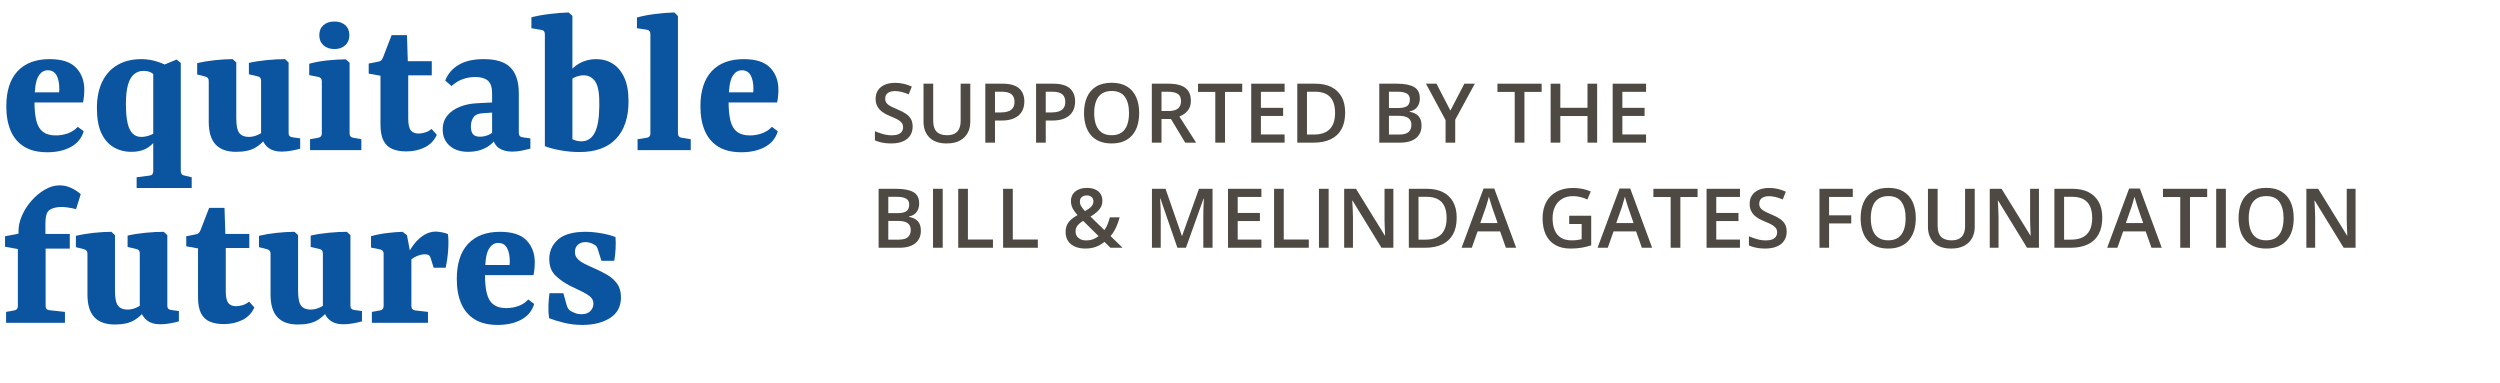 <?xml version="1.0" encoding="UTF-8"?>
<svg width="333px" height="51px" viewBox="0 0 333 51" version="1.1" xmlns="http://www.w3.org/2000/svg" xmlns:xlink="http://www.w3.org/1999/xlink">
    <title>logo-long--color</title>
    <g id="logo-long--color" stroke="none" stroke-width="1" fill="none" fill-rule="evenodd">
        <g id="Supported-by-the-Bil" transform="translate(116.537, 11.024)" fill="#4E4942" fill-rule="nonzero">
            <path d="M5.027,5.838 C5.027,6.304 4.914,6.705 4.686,7.042 C4.459,7.378 4.133,7.636 3.709,7.815 C3.284,7.994 2.779,8.083 2.191,8.083 C1.905,8.083 1.631,8.067 1.37,8.035 C1.108,8.003 0.862,7.955 0.631,7.893 C0.4,7.83 0.19,7.754 0,7.665 L0,6.451 C0.319,6.59 0.675,6.717 1.069,6.829 C1.463,6.942 1.864,6.999 2.272,6.999 C2.605,6.999 2.882,6.955 3.102,6.867 C3.322,6.779 3.486,6.654 3.593,6.491 C3.701,6.328 3.754,6.137 3.754,5.919 C3.754,5.686 3.692,5.489 3.566,5.328 C3.441,5.167 3.252,5.019 3,4.885 C2.747,4.751 2.431,4.607 2.052,4.453 C1.794,4.349 1.548,4.231 1.313,4.098 C1.079,3.966 0.87,3.81 0.688,3.631 C0.505,3.452 0.361,3.24 0.255,2.994 C0.149,2.749 0.097,2.46 0.097,2.127 C0.097,1.683 0.203,1.303 0.416,0.988 C0.629,0.673 0.93,0.431 1.319,0.263 C1.707,0.095 2.161,0.011 2.68,0.011 C3.092,0.011 3.48,0.054 3.843,0.14 C4.206,0.226 4.564,0.347 4.915,0.505 L4.506,1.542 C4.184,1.409 3.872,1.303 3.569,1.225 C3.267,1.146 2.958,1.106 2.643,1.106 C2.37,1.106 2.139,1.148 1.95,1.23 C1.76,1.312 1.616,1.428 1.517,1.576 C1.419,1.725 1.37,1.901 1.37,2.105 C1.37,2.335 1.426,2.527 1.539,2.683 C1.652,2.839 1.827,2.981 2.065,3.11 C2.303,3.239 2.61,3.382 2.986,3.54 C3.42,3.719 3.788,3.907 4.09,4.104 C4.393,4.3 4.625,4.536 4.786,4.81 C4.947,5.084 5.027,5.427 5.027,5.838 Z" id="S"></path>
            <path d="M12.705,0.124 L12.705,5.205 C12.705,5.752 12.59,6.243 12.359,6.676 C12.128,7.11 11.78,7.452 11.314,7.705 C10.849,7.957 10.263,8.083 9.558,8.083 C8.552,8.083 7.786,7.819 7.262,7.291 C6.737,6.763 6.475,6.06 6.475,5.183 L6.475,0.124 L7.764,0.124 L7.764,5.07 C7.764,5.726 7.918,6.209 8.226,6.521 C8.534,6.832 8.994,6.988 9.606,6.988 C10.029,6.988 10.373,6.913 10.64,6.765 C10.907,6.616 11.104,6.398 11.231,6.11 C11.358,5.821 11.422,5.473 11.422,5.065 L11.422,0.124 L12.705,0.124 Z" id="U"></path>
            <path d="M16.989,0.124 C18.002,0.124 18.742,0.331 19.207,0.747 C19.673,1.162 19.905,1.744 19.905,2.492 C19.905,2.832 19.852,3.156 19.747,3.462 C19.641,3.768 19.468,4.038 19.229,4.273 C18.989,4.507 18.673,4.693 18.281,4.829 C17.888,4.965 17.406,5.033 16.833,5.033 L15.995,5.033 L15.995,7.976 L14.706,7.976 L14.706,0.124 L16.989,0.124 Z M16.903,1.192 L15.995,1.192 L15.995,3.958 L16.699,3.958 C17.103,3.958 17.447,3.911 17.73,3.816 C18.013,3.721 18.228,3.57 18.375,3.362 C18.521,3.155 18.595,2.881 18.595,2.541 C18.595,2.086 18.458,1.747 18.184,1.525 C17.91,1.303 17.483,1.192 16.903,1.192 Z" id="P"></path>
            <path d="M23.751,0.124 C24.764,0.124 25.504,0.331 25.969,0.747 C26.435,1.162 26.667,1.744 26.667,2.492 C26.667,2.832 26.615,3.156 26.509,3.462 C26.403,3.768 26.231,4.038 25.991,4.273 C25.751,4.507 25.435,4.693 25.043,4.829 C24.651,4.965 24.168,5.033 23.595,5.033 L22.757,5.033 L22.757,7.976 L21.468,7.976 L21.468,0.124 L23.751,0.124 Z M23.665,1.192 L22.757,1.192 L22.757,3.958 L23.461,3.958 C23.866,3.958 24.209,3.911 24.492,3.816 C24.775,3.721 24.99,3.57 25.137,3.362 C25.284,3.155 25.357,2.881 25.357,2.541 C25.357,2.086 25.22,1.747 24.946,1.525 C24.672,1.303 24.245,1.192 23.665,1.192 Z" id="P"></path>
            <path d="M35.202,4.039 C35.202,4.644 35.126,5.195 34.974,5.691 C34.822,6.187 34.593,6.613 34.289,6.969 C33.985,7.325 33.603,7.6 33.145,7.793 C32.687,7.987 32.15,8.083 31.534,8.083 C30.907,8.083 30.364,7.987 29.904,7.793 C29.443,7.6 29.062,7.324 28.76,6.966 C28.457,6.608 28.23,6.18 28.08,5.683 C27.93,5.185 27.854,4.633 27.854,4.028 C27.854,3.219 27.988,2.513 28.255,1.909 C28.521,1.306 28.928,0.837 29.474,0.502 C30.02,0.167 30.71,0 31.544,0 C32.361,0 33.039,0.167 33.58,0.5 C34.121,0.833 34.526,1.301 34.797,1.904 C35.067,2.507 35.202,3.219 35.202,4.039 Z M29.208,4.039 C29.208,4.644 29.29,5.168 29.455,5.61 C29.62,6.052 29.873,6.392 30.215,6.631 C30.557,6.869 30.997,6.988 31.534,6.988 C32.074,6.988 32.515,6.869 32.855,6.631 C33.195,6.392 33.446,6.052 33.607,5.61 C33.768,5.168 33.849,4.644 33.849,4.039 C33.849,3.119 33.665,2.398 33.298,1.877 C32.931,1.356 32.347,1.096 31.544,1.096 C31.007,1.096 30.566,1.214 30.22,1.45 C29.875,1.687 29.62,2.024 29.455,2.463 C29.29,2.901 29.208,3.427 29.208,4.039 Z" id="O"></path>
            <path d="M39.094,0.124 C39.77,0.124 40.33,0.206 40.772,0.371 C41.214,0.535 41.544,0.786 41.76,1.123 C41.977,1.459 42.085,1.887 42.085,2.406 C42.085,2.793 42.014,3.122 41.87,3.395 C41.727,3.667 41.539,3.892 41.306,4.071 C41.074,4.25 40.825,4.394 40.56,4.501 L42.789,7.976 L41.333,7.976 L39.437,4.829 L38.175,4.829 L38.175,7.976 L36.886,7.976 L36.886,0.124 L39.094,0.124 Z M39.008,1.198 L38.175,1.198 L38.175,3.765 L39.067,3.765 C39.665,3.765 40.099,3.654 40.369,3.432 C40.639,3.21 40.775,2.882 40.775,2.449 C40.775,1.994 40.631,1.672 40.342,1.482 C40.054,1.293 39.609,1.198 39.008,1.198 Z" id="R"></path>
            <polygon id="T" points="46.635 7.976 45.34 7.976 45.34 1.219 43.041 1.219 43.041 0.124 48.928 0.124 48.928 1.219 46.635 1.219"></polygon>
            <polygon id="E" points="54.573 7.976 50.126 7.976 50.126 0.124 54.573 0.124 54.573 1.208 51.415 1.208 51.415 3.341 54.374 3.341 54.374 4.42 51.415 4.42 51.415 6.886 54.573 6.886"></polygon>
            <path d="M62.638,3.975 C62.638,4.859 62.473,5.598 62.144,6.19 C61.814,6.783 61.336,7.229 60.709,7.528 C60.083,7.827 59.327,7.976 58.443,7.976 L56.262,7.976 L56.262,0.124 L58.679,0.124 C59.492,0.124 60.194,0.269 60.785,0.561 C61.375,0.853 61.832,1.285 62.154,1.856 C62.477,2.427 62.638,3.133 62.638,3.975 Z M61.295,4.012 C61.295,3.368 61.194,2.838 60.991,2.422 C60.789,2.007 60.492,1.698 60.1,1.496 C59.708,1.294 59.225,1.192 58.652,1.192 L57.551,1.192 L57.551,6.896 L58.464,6.896 C59.413,6.896 60.122,6.655 60.591,6.171 C61.06,5.688 61.295,4.968 61.295,4.012 Z" id="D"></path>
            <path d="M67.182,0.124 L69.518,0.124 C70.531,0.124 71.296,0.27 71.812,0.564 C72.327,0.858 72.585,1.364 72.585,2.084 C72.585,2.385 72.532,2.656 72.427,2.898 C72.321,3.139 72.168,3.338 71.967,3.494 C71.767,3.65 71.52,3.754 71.226,3.808 L71.226,3.862 C71.53,3.916 71.802,4.01 72.04,4.146 C72.278,4.283 72.466,4.478 72.604,4.732 C72.742,4.986 72.811,5.316 72.811,5.72 C72.811,6.2 72.697,6.608 72.469,6.945 C72.242,7.281 71.918,7.537 71.497,7.713 C71.077,7.888 70.578,7.976 70.001,7.976 L67.182,7.976 L67.182,0.124 Z M68.471,3.362 L69.706,3.362 C70.29,3.362 70.694,3.267 70.92,3.078 C71.146,2.888 71.258,2.61 71.258,2.245 C71.258,1.873 71.125,1.604 70.858,1.439 C70.591,1.275 70.168,1.192 69.588,1.192 L68.471,1.192 L68.471,3.362 Z M68.471,4.404 L68.471,6.896 L69.83,6.896 C70.431,6.896 70.854,6.78 71.097,6.547 C71.341,6.315 71.462,6 71.462,5.602 C71.462,5.359 71.408,5.147 71.299,4.968 C71.189,4.789 71.011,4.65 70.764,4.552 C70.517,4.454 70.184,4.404 69.765,4.404 L68.471,4.404 Z" id="B"></path>
            <polygon id="Y" points="76.654 3.706 78.517 0.124 79.908 0.124 77.298 4.925 77.298 7.976 76.014 7.976 76.014 4.974 73.399 0.124 74.801 0.124"></polygon>
            <polygon id="T" points="86.518 7.976 85.223 7.976 85.223 1.219 82.924 1.219 82.924 0.124 88.811 0.124 88.811 1.219 86.518 1.219"></polygon>
            <polygon id="H" points="96.202 7.976 94.918 7.976 94.918 4.431 91.298 4.431 91.298 7.976 90.009 7.976 90.009 0.124 91.298 0.124 91.298 3.335 94.918 3.335 94.918 0.124 96.202 0.124"></polygon>
            <polygon id="E" points="102.719 7.976 98.272 7.976 98.272 0.124 102.719 0.124 102.719 1.208 99.561 1.208 99.561 3.341 102.521 3.341 102.521 4.42 99.561 4.42 99.561 6.886 102.719 6.886"></polygon>
            <path d="M0.494,14.124 L2.831,14.124 C3.844,14.124 4.608,14.27 5.124,14.564 C5.64,14.858 5.897,15.364 5.897,16.084 C5.897,16.385 5.845,16.656 5.739,16.898 C5.633,17.139 5.48,17.338 5.28,17.494 C5.079,17.65 4.832,17.754 4.539,17.808 L4.539,17.862 C4.843,17.916 5.114,18.01 5.352,18.146 C5.59,18.283 5.778,18.478 5.916,18.732 C6.054,18.986 6.123,19.316 6.123,19.72 C6.123,20.2 6.009,20.608 5.782,20.945 C5.555,21.281 5.231,21.537 4.81,21.713 C4.389,21.888 3.89,21.976 3.314,21.976 L0.494,21.976 L0.494,14.124 Z M1.783,17.362 L3.019,17.362 C3.602,17.362 4.007,17.267 4.232,17.078 C4.458,16.888 4.571,16.61 4.571,16.245 C4.571,15.873 4.437,15.604 4.171,15.439 C3.904,15.275 3.48,15.192 2.9,15.192 L1.783,15.192 L1.783,17.362 Z M1.783,18.404 L1.783,20.896 L3.142,20.896 C3.744,20.896 4.166,20.78 4.41,20.547 C4.653,20.315 4.775,20 4.775,19.602 C4.775,19.359 4.72,19.147 4.611,18.968 C4.502,18.789 4.324,18.65 4.077,18.552 C3.83,18.454 3.497,18.404 3.078,18.404 L1.783,18.404 Z" id="B"></path>
            <polygon id="I" points="7.742 21.976 7.742 14.124 9.031 14.124 9.031 21.976"></polygon>
            <polygon id="L" points="11.099 21.976 11.099 14.124 12.388 14.124 12.388 20.88 15.724 20.88 15.724 21.976"></polygon>
            <polygon id="L" points="17.077 21.976 17.077 14.124 18.366 14.124 18.366 20.88 21.702 20.88 21.702 21.976"></polygon>
            <path d="M28.26,14.005 C28.665,14.005 29.02,14.072 29.326,14.204 C29.632,14.337 29.871,14.529 30.043,14.781 C30.215,15.034 30.301,15.341 30.301,15.703 C30.301,16.186 30.151,16.594 29.85,16.927 C29.549,17.26 29.17,17.557 28.711,17.819 L30.564,19.624 C30.74,19.384 30.885,19.12 30.999,18.831 C31.114,18.543 31.212,18.24 31.295,17.921 L32.6,17.921 C32.489,18.365 32.335,18.803 32.138,19.234 C31.941,19.666 31.692,20.06 31.391,20.418 L32.987,21.976 L31.37,21.976 L30.575,21.197 C30.353,21.376 30.116,21.532 29.863,21.665 C29.611,21.797 29.336,21.9 29.039,21.973 C28.742,22.047 28.414,22.083 28.056,22.083 C27.508,22.083 27.035,21.996 26.638,21.82 C26.24,21.645 25.935,21.393 25.722,21.066 C25.509,20.738 25.403,20.349 25.403,19.897 C25.403,19.521 25.466,19.198 25.593,18.928 C25.72,18.658 25.902,18.42 26.138,18.214 C26.375,18.008 26.658,17.812 26.987,17.625 C26.808,17.421 26.652,17.223 26.52,17.029 C26.387,16.836 26.286,16.636 26.216,16.43 C26.146,16.225 26.112,16.003 26.112,15.767 C26.112,15.402 26.201,15.088 26.38,14.824 C26.559,14.561 26.81,14.359 27.132,14.218 C27.454,14.076 27.83,14.005 28.26,14.005 Z M27.734,18.394 C27.526,18.526 27.347,18.659 27.197,18.794 C27.046,18.928 26.931,19.076 26.85,19.237 C26.77,19.398 26.729,19.586 26.729,19.801 C26.729,20.17 26.859,20.461 27.119,20.676 C27.378,20.891 27.714,20.999 28.126,20.999 C28.487,20.999 28.805,20.944 29.079,20.835 C29.353,20.726 29.592,20.589 29.796,20.424 L27.734,18.394 Z M28.239,15.004 C27.984,15.004 27.765,15.071 27.581,15.203 C27.396,15.336 27.304,15.542 27.304,15.821 C27.304,16.046 27.364,16.259 27.484,16.457 C27.604,16.656 27.771,16.87 27.986,17.099 C28.362,16.891 28.642,16.687 28.827,16.487 C29.011,16.286 29.103,16.054 29.103,15.789 C29.103,15.538 29.019,15.345 28.851,15.208 C28.683,15.072 28.478,15.004 28.239,15.004 Z" id="&amp;"></path>
            <path d="M40.291,21.976 L38.03,15.418 L37.982,15.418 C37.992,15.565 38.005,15.765 38.019,16.02 C38.034,16.274 38.046,16.546 38.057,16.836 C38.068,17.126 38.073,17.403 38.073,17.668 L38.073,21.976 L36.902,21.976 L36.902,14.124 L38.712,14.124 L40.887,20.392 L40.92,20.392 L43.17,14.124 L44.975,14.124 L44.975,21.976 L43.745,21.976 L43.745,17.604 C43.745,17.364 43.749,17.104 43.758,16.825 C43.767,16.546 43.778,16.281 43.791,16.03 C43.803,15.78 43.813,15.579 43.82,15.429 L43.777,15.429 L41.43,21.976 L40.291,21.976 Z" id="M"></path>
            <polygon id="E" points="51.482 21.976 47.035 21.976 47.035 14.124 51.482 14.124 51.482 15.208 48.324 15.208 48.324 17.341 51.283 17.341 51.283 18.42 48.324 18.42 48.324 20.886 51.482 20.886"></polygon>
            <polygon id="L" points="53.171 21.976 53.171 14.124 54.46 14.124 54.46 20.88 57.796 20.88 57.796 21.976"></polygon>
            <polygon id="I" points="59.149 21.976 59.149 14.124 60.438 14.124 60.438 21.976"></polygon>
            <path d="M69.059,21.976 L67.474,21.976 L63.629,15.708 L63.58,15.708 C63.595,15.919 63.608,16.143 63.621,16.379 C63.633,16.616 63.644,16.859 63.653,17.11 C63.662,17.361 63.67,17.615 63.677,17.873 L63.677,21.976 L62.506,21.976 L62.506,14.124 L64.08,14.124 L67.92,20.349 L67.958,20.349 C67.951,20.166 67.942,19.957 67.931,19.72 C67.92,19.484 67.91,19.24 67.901,18.987 C67.892,18.735 67.886,18.49 67.883,18.254 L67.883,14.124 L69.059,14.124 L69.059,21.976 Z" id="N"></path>
            <path d="M77.494,17.975 C77.494,18.859 77.329,19.598 77,20.19 C76.671,20.783 76.193,21.229 75.566,21.528 C74.939,21.827 74.184,21.976 73.299,21.976 L71.119,21.976 L71.119,14.124 L73.536,14.124 C74.348,14.124 75.05,14.269 75.641,14.561 C76.232,14.853 76.688,15.285 77.011,15.856 C77.333,16.427 77.494,17.133 77.494,17.975 Z M76.151,18.012 C76.151,17.368 76.05,16.838 75.848,16.422 C75.646,16.007 75.348,15.698 74.956,15.496 C74.564,15.294 74.082,15.192 73.509,15.192 L72.408,15.192 L72.408,20.896 L73.321,20.896 C74.27,20.896 74.979,20.655 75.448,20.171 C75.917,19.688 76.151,18.968 76.151,18.012 Z" id="D"></path>
            <path d="M84.047,21.976 L83.279,19.795 L80.276,19.795 L79.508,21.976 L78.149,21.976 L81.071,14.091 L82.5,14.091 L85.417,21.976 L84.047,21.976 Z M82.946,18.689 L82.199,16.541 C82.171,16.447 82.129,16.316 82.076,16.146 C82.022,15.976 81.968,15.802 81.915,15.625 C81.861,15.448 81.816,15.298 81.78,15.176 C81.744,15.323 81.701,15.487 81.649,15.668 C81.597,15.849 81.547,16.018 81.498,16.175 C81.45,16.333 81.413,16.455 81.388,16.541 L80.636,18.689 L82.946,18.689 Z" id="A"></path>
            <path d="M92.479,17.711 L95.412,17.711 L95.412,21.654 C95,21.79 94.574,21.896 94.134,21.971 C93.693,22.046 93.199,22.083 92.651,22.083 C91.853,22.083 91.177,21.925 90.624,21.608 C90.071,21.291 89.651,20.831 89.364,20.228 C89.078,19.624 88.935,18.897 88.935,18.044 C88.935,17.224 89.094,16.513 89.413,15.909 C89.731,15.306 90.195,14.839 90.804,14.508 C91.412,14.176 92.15,14.011 93.017,14.011 C93.443,14.011 93.855,14.053 94.255,14.137 C94.654,14.221 95.02,14.337 95.353,14.483 L94.902,15.547 C94.637,15.422 94.34,15.316 94.01,15.23 C93.681,15.144 93.339,15.101 92.984,15.101 C92.422,15.101 91.938,15.223 91.531,15.466 C91.125,15.71 90.813,16.053 90.594,16.495 C90.376,16.937 90.267,17.459 90.267,18.061 C90.267,18.644 90.354,19.156 90.53,19.597 C90.705,20.037 90.98,20.38 91.354,20.625 C91.728,20.871 92.213,20.993 92.807,20.993 C93.104,20.993 93.357,20.977 93.564,20.945 C93.772,20.913 93.964,20.877 94.139,20.837 L94.139,18.812 L92.479,18.812 L92.479,17.711 Z" id="G"></path>
            <path d="M102.158,21.976 L101.39,19.795 L98.388,19.795 L97.62,21.976 L96.261,21.976 L99.183,14.091 L100.611,14.091 L103.528,21.976 L102.158,21.976 Z M101.057,18.689 L100.311,16.541 C100.282,16.447 100.241,16.316 100.187,16.146 C100.133,15.976 100.08,15.802 100.026,15.625 C99.972,15.448 99.927,15.298 99.892,15.176 C99.856,15.323 99.812,15.487 99.76,15.668 C99.708,15.849 99.658,16.018 99.61,16.175 C99.561,16.333 99.525,16.455 99.5,16.541 L98.748,18.689 L101.057,18.689 Z" id="A"></path>
            <polygon id="T" points="107.288 21.976 105.993 21.976 105.993 15.219 103.694 15.219 103.694 14.124 109.581 14.124 109.581 15.219 107.288 15.219"></polygon>
            <polygon id="E" points="115.226 21.976 110.779 21.976 110.779 14.124 115.226 14.124 115.226 15.208 112.068 15.208 112.068 17.341 115.027 17.341 115.027 18.42 112.068 18.42 112.068 20.886 115.226 20.886"></polygon>
            <path d="M121.448,19.838 C121.448,20.304 121.335,20.705 121.107,21.042 C120.88,21.378 120.554,21.636 120.13,21.815 C119.706,21.994 119.2,22.083 118.613,22.083 C118.326,22.083 118.052,22.067 117.791,22.035 C117.529,22.003 117.283,21.955 117.052,21.893 C116.821,21.83 116.611,21.754 116.421,21.665 L116.421,20.451 C116.74,20.59 117.096,20.717 117.49,20.829 C117.884,20.942 118.285,20.999 118.693,20.999 C119.026,20.999 119.303,20.955 119.523,20.867 C119.743,20.779 119.907,20.654 120.014,20.491 C120.122,20.328 120.176,20.137 120.176,19.919 C120.176,19.686 120.113,19.489 119.988,19.328 C119.862,19.167 119.673,19.019 119.421,18.885 C119.168,18.751 118.852,18.607 118.473,18.453 C118.215,18.349 117.969,18.231 117.734,18.098 C117.5,17.966 117.291,17.81 117.109,17.631 C116.926,17.452 116.782,17.24 116.676,16.994 C116.571,16.749 116.518,16.46 116.518,16.127 C116.518,15.683 116.624,15.303 116.837,14.988 C117.05,14.673 117.351,14.431 117.74,14.263 C118.128,14.095 118.582,14.011 119.101,14.011 C119.513,14.011 119.901,14.054 120.264,14.14 C120.628,14.226 120.985,14.347 121.336,14.505 L120.927,15.542 C120.605,15.409 120.293,15.303 119.99,15.225 C119.688,15.146 119.379,15.106 119.064,15.106 C118.792,15.106 118.561,15.148 118.371,15.23 C118.181,15.312 118.037,15.428 117.938,15.576 C117.84,15.725 117.791,15.901 117.791,16.105 C117.791,16.335 117.847,16.527 117.96,16.683 C118.073,16.839 118.248,16.981 118.486,17.11 C118.724,17.239 119.031,17.382 119.407,17.54 C119.841,17.719 120.209,17.907 120.511,18.104 C120.814,18.3 121.046,18.536 121.207,18.81 C121.368,19.084 121.448,19.427 121.448,19.838 Z" id="S"></path>
            <polygon id="F" points="127.096 21.976 125.818 21.976 125.818 14.124 130.254 14.124 130.254 15.208 127.096 15.208 127.096 17.658 130.05 17.658 130.05 18.737 127.096 18.737"></polygon>
            <path d="M138.647,18.039 C138.647,18.644 138.571,19.195 138.418,19.691 C138.266,20.187 138.038,20.613 137.734,20.969 C137.429,21.325 137.048,21.6 136.59,21.793 C136.131,21.987 135.594,22.083 134.978,22.083 C134.352,22.083 133.808,21.987 133.348,21.793 C132.888,21.6 132.507,21.324 132.204,20.966 C131.902,20.608 131.675,20.18 131.525,19.683 C131.374,19.185 131.299,18.633 131.299,18.028 C131.299,17.219 131.432,16.513 131.699,15.909 C131.966,15.306 132.372,14.837 132.918,14.502 C133.465,14.167 134.155,14 134.989,14 C135.805,14 136.484,14.167 137.025,14.5 C137.565,14.833 137.971,15.301 138.241,15.904 C138.512,16.507 138.647,17.219 138.647,18.039 Z M132.653,18.039 C132.653,18.644 132.735,19.168 132.9,19.61 C133.064,20.052 133.318,20.392 133.66,20.631 C134.002,20.869 134.441,20.988 134.978,20.988 C135.519,20.988 135.959,20.869 136.3,20.631 C136.64,20.392 136.89,20.052 137.052,19.61 C137.213,19.168 137.293,18.644 137.293,18.039 C137.293,17.119 137.11,16.398 136.743,15.877 C136.376,15.356 135.791,15.096 134.989,15.096 C134.452,15.096 134.011,15.214 133.665,15.45 C133.319,15.687 133.064,16.024 132.9,16.463 C132.735,16.901 132.653,17.427 132.653,18.039 Z" id="O"></path>
            <path d="M146.497,14.124 L146.497,19.205 C146.497,19.752 146.381,20.243 146.15,20.676 C145.919,21.11 145.571,21.452 145.105,21.705 C144.64,21.957 144.055,22.083 143.349,22.083 C142.343,22.083 141.578,21.819 141.053,21.291 C140.528,20.763 140.266,20.06 140.266,19.183 L140.266,14.124 L141.555,14.124 L141.555,19.07 C141.555,19.726 141.709,20.209 142.017,20.521 C142.325,20.832 142.785,20.988 143.397,20.988 C143.82,20.988 144.165,20.913 144.431,20.765 C144.698,20.616 144.895,20.398 145.022,20.11 C145.149,19.821 145.213,19.473 145.213,19.065 L145.213,14.124 L146.497,14.124 Z" id="U"></path>
            <path d="M155.05,21.976 L153.466,21.976 L149.62,15.708 L149.572,15.708 C149.586,15.919 149.599,16.143 149.612,16.379 C149.624,16.616 149.635,16.859 149.644,17.11 C149.653,17.361 149.661,17.615 149.668,17.873 L149.668,21.976 L148.497,21.976 L148.497,14.124 L150.071,14.124 L153.911,20.349 L153.949,20.349 C153.942,20.166 153.933,19.957 153.922,19.72 C153.911,19.484 153.902,19.24 153.893,18.987 C153.884,18.735 153.877,18.49 153.874,18.254 L153.874,14.124 L155.05,14.124 L155.05,21.976 Z" id="N"></path>
            <path d="M163.485,17.975 C163.485,18.859 163.321,19.598 162.991,20.19 C162.662,20.783 162.184,21.229 161.557,21.528 C160.931,21.827 160.175,21.976 159.291,21.976 L157.11,21.976 L157.11,14.124 L159.527,14.124 C160.34,14.124 161.042,14.269 161.632,14.561 C162.223,14.853 162.68,15.285 163.002,15.856 C163.324,16.427 163.485,17.133 163.485,17.975 Z M162.143,18.012 C162.143,17.368 162.041,16.838 161.839,16.422 C161.637,16.007 161.34,15.698 160.948,15.496 C160.555,15.294 160.073,15.192 159.5,15.192 L158.399,15.192 L158.399,20.896 L159.312,20.896 C160.261,20.896 160.97,20.655 161.439,20.171 C161.908,19.688 162.143,18.968 162.143,18.012 Z" id="D"></path>
            <path d="M170.038,21.976 L169.27,19.795 L166.268,19.795 L165.5,21.976 L164.141,21.976 L167.062,14.091 L168.491,14.091 L171.408,21.976 L170.038,21.976 Z M168.937,18.689 L168.19,16.541 C168.162,16.447 168.121,16.316 168.067,16.146 C168.013,15.976 167.959,15.802 167.906,15.625 C167.852,15.448 167.807,15.298 167.771,15.176 C167.736,15.323 167.692,15.487 167.64,15.668 C167.588,15.849 167.538,16.018 167.49,16.175 C167.441,16.333 167.404,16.455 167.379,16.541 L166.627,18.689 L168.937,18.689 Z" id="A"></path>
            <polygon id="T" points="175.167 21.976 173.873 21.976 173.873 15.219 171.574 15.219 171.574 14.124 177.461 14.124 177.461 15.219 175.167 15.219"></polygon>
            <polygon id="I" points="178.659 21.976 178.659 14.124 179.948 14.124 179.948 21.976"></polygon>
            <path d="M188.987,18.039 C188.987,18.644 188.911,19.195 188.759,19.691 C188.607,20.187 188.379,20.613 188.074,20.969 C187.77,21.325 187.389,21.6 186.93,21.793 C186.472,21.987 185.935,22.083 185.319,22.083 C184.692,22.083 184.149,21.987 183.689,21.793 C183.229,21.6 182.847,21.324 182.545,20.966 C182.242,20.608 182.016,20.18 181.865,19.683 C181.715,19.185 181.64,18.633 181.64,18.028 C181.64,17.219 181.773,16.513 182.04,15.909 C182.307,15.306 182.713,14.837 183.259,14.502 C183.805,14.167 184.495,14 185.33,14 C186.146,14 186.825,14.167 187.365,14.5 C187.906,14.833 188.311,15.301 188.582,15.904 C188.852,16.507 188.987,17.219 188.987,18.039 Z M182.993,18.039 C182.993,18.644 183.076,19.168 183.24,19.61 C183.405,20.052 183.658,20.392 184,20.631 C184.342,20.869 184.782,20.988 185.319,20.988 C185.86,20.988 186.3,20.869 186.64,20.631 C186.98,20.392 187.231,20.052 187.392,19.61 C187.553,19.168 187.634,18.644 187.634,18.039 C187.634,17.119 187.45,16.398 187.083,15.877 C186.716,15.356 186.132,15.096 185.33,15.096 C184.792,15.096 184.351,15.214 184.006,15.45 C183.66,15.687 183.405,16.024 183.24,16.463 C183.076,16.901 182.993,17.427 182.993,18.039 Z" id="O"></path>
            <path d="M197.224,21.976 L195.639,21.976 L191.794,15.708 L191.745,15.708 C191.76,15.919 191.773,16.143 191.786,16.379 C191.798,16.616 191.809,16.859 191.818,17.11 C191.827,17.361 191.835,17.615 191.842,17.873 L191.842,21.976 L190.671,21.976 L190.671,14.124 L192.245,14.124 L196.085,20.349 L196.123,20.349 C196.116,20.166 196.107,19.957 196.096,19.72 C196.085,19.484 196.075,19.24 196.066,18.987 C196.057,18.735 196.051,18.49 196.048,18.254 L196.048,14.124 L197.224,14.124 L197.224,21.976 Z" id="N"></path>
        </g>
        <g id="equitable-futures" transform="translate(0.672, 1.66)" fill="#0B54A0" fill-rule="nonzero">
            <path d="M0.168,12.516 C0.168,10.463 0.667,8.899 1.666,7.826 C2.665,6.753 4.088,6.216 5.936,6.216 C7.56,6.216 8.736,6.599 9.464,7.364 C10.192,8.129 10.556,9.1 10.556,10.276 C10.556,10.556 10.542,10.845 10.514,11.144 C10.486,11.443 10.444,11.723 10.388,11.984 L2.688,11.984 L2.688,10.64 L7.196,10.64 C7.215,10.547 7.224,10.463 7.224,10.388 C7.224,10.313 7.224,10.22 7.224,10.108 C7.224,9.399 7.103,8.82 6.86,8.372 C6.617,7.924 6.225,7.7 5.684,7.7 C5.143,7.7 4.713,7.994 4.396,8.582 C4.079,9.17 3.92,10.267 3.92,11.872 C3.92,12.917 4.004,13.771 4.172,14.434 C4.34,15.097 4.634,15.587 5.054,15.904 C5.474,16.221 6.039,16.38 6.748,16.38 C7.308,16.38 7.849,16.287 8.372,16.1 C8.895,15.913 9.333,15.624 9.688,15.232 L10.472,15.82 C10.211,16.735 9.646,17.43 8.778,17.906 C7.91,18.382 6.86,18.62 5.628,18.62 C4.377,18.62 3.351,18.373 2.548,17.878 C1.745,17.383 1.148,16.679 0.756,15.764 C0.364,14.849 0.168,13.767 0.168,12.516 Z" id="e"></path>
            <path d="M12.236,12.74 C12.236,11.377 12.469,10.211 12.936,9.24 C13.403,8.269 14.079,7.523 14.966,7 C15.853,6.477 16.921,6.216 18.172,6.216 C18.881,6.216 19.6,6.333 20.328,6.566 C21.056,6.799 21.653,7.093 22.12,7.448 L20.076,8.568 C19.889,8.307 19.665,8.111 19.404,7.98 C19.143,7.849 18.816,7.784 18.424,7.784 C17.957,7.784 17.547,7.929 17.192,8.218 C16.837,8.507 16.567,8.974 16.38,9.618 C16.193,10.262 16.1,11.116 16.1,12.18 C16.1,13.244 16.175,14.098 16.324,14.742 C16.473,15.386 16.702,15.853 17.01,16.142 C17.318,16.431 17.687,16.576 18.116,16.576 C18.489,16.576 18.863,16.511 19.236,16.38 C19.609,16.249 19.917,16.072 20.16,15.848 L20.552,16.24 C20.216,16.931 19.745,17.491 19.138,17.92 C18.531,18.349 17.761,18.564 16.828,18.564 C15.951,18.564 15.162,18.359 14.462,17.948 C13.762,17.537 13.216,16.907 12.824,16.058 C12.432,15.209 12.236,14.103 12.236,12.74 Z M23.408,21.168 C23.408,21.485 23.576,21.672 23.912,21.728 L24.864,21.952 L24.864,23.38 L17.528,23.38 L17.528,21.952 L19.264,21.728 C19.581,21.691 19.74,21.504 19.74,21.168 L19.74,7.56 L22.848,6.272 L23.408,6.72 L23.408,21.168 Z" id="q"></path>
            <path d="M35.028,16.408 C34.543,17.099 33.983,17.631 33.348,18.004 C32.713,18.377 31.855,18.564 30.772,18.564 C29.559,18.564 28.649,18.237 28.042,17.584 C27.435,16.931 27.132,15.923 27.132,14.56 L27.132,9.128 C27.132,8.811 26.983,8.615 26.684,8.54 L25.592,8.26 L25.592,6.748 C26.301,6.58 27.09,6.449 27.958,6.356 C28.826,6.263 29.615,6.216 30.324,6.216 L30.8,6.664 L30.8,14.084 C30.8,15.055 30.935,15.713 31.206,16.058 C31.477,16.403 31.892,16.576 32.452,16.576 C32.825,16.576 33.194,16.501 33.558,16.352 C33.922,16.203 34.272,15.997 34.608,15.736 L35.028,16.408 Z M39.312,18.144 C39.069,18.219 38.705,18.303 38.22,18.396 C37.735,18.489 37.277,18.536 36.848,18.536 C36.083,18.536 35.471,18.349 35.014,17.976 C34.557,17.603 34.253,17.043 34.104,16.296 L34.104,9.1 C34.104,8.764 33.955,8.568 33.656,8.512 L32.48,8.232 L32.48,6.72 C33.208,6.552 34.011,6.426 34.888,6.342 C35.765,6.258 36.568,6.216 37.296,6.216 L37.772,6.664 L37.772,16.016 C37.772,16.24 37.819,16.394 37.912,16.478 C38.005,16.562 38.136,16.613 38.304,16.632 L39.312,16.772 L39.312,18.144 Z" id="u"></path>
            <path d="M45.892,16.1 C45.892,16.436 46.051,16.632 46.368,16.688 L47.46,16.884 L47.46,18.34 L40.628,18.34 L40.628,16.884 L41.72,16.688 C42.037,16.632 42.196,16.436 42.196,16.1 L42.196,9.184 C42.196,8.848 42.047,8.652 41.748,8.596 L40.516,8.344 L40.516,6.832 C41.244,6.627 42.056,6.477 42.952,6.384 C43.848,6.291 44.66,6.244 45.388,6.244 L45.892,6.692 L45.892,16.1 Z M45.864,3.024 C45.864,3.584 45.682,4.032 45.318,4.368 C44.954,4.704 44.473,4.872 43.876,4.872 C43.26,4.872 42.77,4.704 42.406,4.368 C42.042,4.032 41.86,3.584 41.86,3.024 C41.86,2.464 42.042,2.021 42.406,1.694 C42.77,1.367 43.26,1.204 43.876,1.204 C44.473,1.204 44.954,1.367 45.318,1.694 C45.682,2.021 45.864,2.464 45.864,3.024 Z" id="i"></path>
            <path d="M50.008,8.428 L48.44,8.148 L48.44,6.804 L49.728,6.552 C49.915,6.515 50.045,6.454 50.12,6.37 C50.195,6.286 50.269,6.16 50.344,5.992 L51.492,3.024 L53.536,3.024 L53.648,6.496 L56.84,6.496 L56.84,8.372 L53.704,8.372 L53.704,14.112 C53.704,14.877 53.816,15.405 54.04,15.694 C54.264,15.983 54.609,16.128 55.076,16.128 C55.337,16.128 55.627,16.081 55.944,15.988 C56.261,15.895 56.551,15.736 56.812,15.512 L57.512,16.296 C57.176,17.043 56.644,17.598 55.916,17.962 C55.188,18.326 54.357,18.508 53.424,18.508 C52.715,18.508 52.103,18.401 51.59,18.186 C51.077,17.971 50.685,17.603 50.414,17.08 C50.143,16.557 50.008,15.839 50.008,14.924 L50.008,8.428 Z" id="t"></path>
            <path d="M61.684,18.564 C60.657,18.564 59.836,18.293 59.22,17.752 C58.604,17.211 58.296,16.492 58.296,15.596 C58.296,14.849 58.506,14.224 58.926,13.72 C59.346,13.216 59.901,12.829 60.592,12.558 C61.283,12.287 62.02,12.133 62.804,12.096 L65.464,11.956 L65.464,13.3 L63.756,13.412 C63.103,13.431 62.655,13.608 62.412,13.944 C62.169,14.28 62.048,14.691 62.048,15.176 C62.048,15.643 62.141,15.988 62.328,16.212 C62.515,16.436 62.823,16.548 63.252,16.548 C63.681,16.548 64.083,16.459 64.456,16.282 C64.829,16.105 65.137,15.867 65.38,15.568 L65.66,16.352 C65.305,17.061 64.783,17.607 64.092,17.99 C63.401,18.373 62.599,18.564 61.684,18.564 Z M58.632,9.072 C58.968,8.195 59.561,7.499 60.41,6.986 C61.259,6.473 62.375,6.216 63.756,6.216 C65.417,6.216 66.612,6.594 67.34,7.35 C68.068,8.106 68.432,9.231 68.432,10.724 L68.432,16.016 C68.432,16.389 68.609,16.595 68.964,16.632 L69.972,16.772 L69.972,18.144 C69.692,18.219 69.323,18.303 68.866,18.396 C68.409,18.489 67.975,18.536 67.564,18.536 C66.855,18.536 66.267,18.382 65.8,18.074 C65.333,17.766 65.025,17.211 64.876,16.408 L64.876,10.78 C64.876,9.959 64.685,9.389 64.302,9.072 C63.919,8.755 63.373,8.596 62.664,8.596 C62.048,8.596 61.474,8.694 60.942,8.89 C60.41,9.086 59.92,9.389 59.472,9.8 L58.632,9.072 Z" id="a"></path>
            <path d="M71.904,2.884 C71.904,2.548 71.745,2.361 71.428,2.324 L70.112,2.1 L70.112,0.644 C70.821,0.457 71.647,0.308 72.59,0.196 C73.533,0.084 74.359,0.019 75.068,0 L75.572,0.448 L75.572,16.884 C75.721,16.959 75.899,17.024 76.104,17.08 C76.309,17.136 76.533,17.164 76.776,17.164 C77.541,17.164 78.125,16.795 78.526,16.058 C78.927,15.321 79.137,14.14 79.156,12.516 C79.193,10.929 79.025,9.842 78.652,9.254 C78.279,8.666 77.747,8.372 77.056,8.372 C76.757,8.372 76.445,8.428 76.118,8.54 C75.791,8.652 75.497,8.839 75.236,9.1 L74.928,8.288 C75.339,7.635 75.875,7.126 76.538,6.762 C77.201,6.398 77.933,6.216 78.736,6.216 C79.557,6.216 80.29,6.417 80.934,6.818 C81.578,7.219 82.091,7.831 82.474,8.652 C82.857,9.473 83.048,10.537 83.048,11.844 C83.048,13.991 82.493,15.652 81.382,16.828 C80.271,18.004 78.652,18.592 76.524,18.592 C75.628,18.592 74.741,18.508 73.864,18.34 C72.987,18.172 72.333,17.995 71.904,17.808 L71.904,2.884 Z" id="b"></path>
            <path d="M89.628,16.1 C89.628,16.436 89.787,16.632 90.104,16.688 L91.336,16.884 L91.336,18.34 L84.252,18.34 L84.252,16.884 L85.484,16.688 C85.801,16.632 85.96,16.445 85.96,16.128 L85.96,2.884 C85.96,2.548 85.801,2.352 85.484,2.296 L84.168,2.1 L84.168,0.672 C84.896,0.467 85.722,0.308 86.646,0.196 C87.57,0.084 88.405,0.019 89.152,0 L89.628,0.476 L89.628,16.1 Z" id="l"></path>
            <path d="M92.624,12.516 C92.624,10.463 93.123,8.899 94.122,7.826 C95.121,6.753 96.544,6.216 98.392,6.216 C100.016,6.216 101.192,6.599 101.92,7.364 C102.648,8.129 103.012,9.1 103.012,10.276 C103.012,10.556 102.998,10.845 102.97,11.144 C102.942,11.443 102.9,11.723 102.844,11.984 L95.144,11.984 L95.144,10.64 L99.652,10.64 C99.671,10.547 99.68,10.463 99.68,10.388 C99.68,10.313 99.68,10.22 99.68,10.108 C99.68,9.399 99.559,8.82 99.316,8.372 C99.073,7.924 98.681,7.7 98.14,7.7 C97.599,7.7 97.169,7.994 96.852,8.582 C96.535,9.17 96.376,10.267 96.376,11.872 C96.376,12.917 96.46,13.771 96.628,14.434 C96.796,15.097 97.09,15.587 97.51,15.904 C97.93,16.221 98.495,16.38 99.204,16.38 C99.764,16.38 100.305,16.287 100.828,16.1 C101.351,15.913 101.789,15.624 102.144,15.232 L102.928,15.82 C102.667,16.735 102.102,17.43 101.234,17.906 C100.366,18.382 99.316,18.62 98.084,18.62 C96.833,18.62 95.807,18.373 95.004,17.878 C94.201,17.383 93.604,16.679 93.212,15.764 C92.82,14.849 92.624,13.767 92.624,12.516 Z" id="e"></path>
            <path d="M7.28,23.028 C7.803,23.028 8.307,23.14 8.792,23.364 C9.277,23.588 9.707,23.868 10.08,24.204 L9.464,26.192 C9.072,26.099 8.68,26.024 8.288,25.968 C7.896,25.912 7.597,25.893 7.392,25.912 C6.757,25.931 6.263,26.066 5.908,26.318 C5.553,26.57 5.376,27.163 5.376,28.096 L5.376,29.496 L8.624,29.496 L8.624,31.456 L5.404,31.456 L5.404,39.128 C5.404,39.445 5.572,39.623 5.908,39.66 L7.98,39.884 L7.98,41.34 L0.14,41.34 L0.14,39.884 L1.232,39.688 C1.549,39.632 1.708,39.445 1.708,39.128 L1.708,31.512 L0,31.204 L0,29.804 L1.792,29.468 L1.792,29.104 C1.792,28.451 1.946,27.769 2.254,27.06 C2.562,26.351 2.982,25.693 3.514,25.086 C4.046,24.479 4.639,23.985 5.292,23.602 C5.945,23.219 6.608,23.028 7.28,23.028 Z" id="f"></path>
            <path d="M18.872,39.408 C18.387,40.099 17.827,40.631 17.192,41.004 C16.557,41.377 15.699,41.564 14.616,41.564 C13.403,41.564 12.493,41.237 11.886,40.584 C11.279,39.931 10.976,38.923 10.976,37.56 L10.976,32.128 C10.976,31.811 10.827,31.615 10.528,31.54 L9.436,31.26 L9.436,29.748 C10.145,29.58 10.934,29.449 11.802,29.356 C12.67,29.263 13.459,29.216 14.168,29.216 L14.644,29.664 L14.644,37.084 C14.644,38.055 14.779,38.713 15.05,39.058 C15.321,39.403 15.736,39.576 16.296,39.576 C16.669,39.576 17.038,39.501 17.402,39.352 C17.766,39.203 18.116,38.997 18.452,38.736 L18.872,39.408 Z M23.156,41.144 C22.913,41.219 22.549,41.303 22.064,41.396 C21.579,41.489 21.121,41.536 20.692,41.536 C19.927,41.536 19.315,41.349 18.858,40.976 C18.401,40.603 18.097,40.043 17.948,39.296 L17.948,32.1 C17.948,31.764 17.799,31.568 17.5,31.512 L16.324,31.232 L16.324,29.72 C17.052,29.552 17.855,29.426 18.732,29.342 C19.609,29.258 20.412,29.216 21.14,29.216 L21.616,29.664 L21.616,39.016 C21.616,39.24 21.663,39.394 21.756,39.478 C21.849,39.562 21.98,39.613 22.148,39.632 L23.156,39.772 L23.156,41.144 Z" id="u"></path>
            <path d="M25.704,31.428 L24.136,31.148 L24.136,29.804 L25.424,29.552 C25.611,29.515 25.741,29.454 25.816,29.37 C25.891,29.286 25.965,29.16 26.04,28.992 L27.188,26.024 L29.232,26.024 L29.344,29.496 L32.536,29.496 L32.536,31.372 L29.4,31.372 L29.4,37.112 C29.4,37.877 29.512,38.405 29.736,38.694 C29.96,38.983 30.305,39.128 30.772,39.128 C31.033,39.128 31.323,39.081 31.64,38.988 C31.957,38.895 32.247,38.736 32.508,38.512 L33.208,39.296 C32.872,40.043 32.34,40.598 31.612,40.962 C30.884,41.326 30.053,41.508 29.12,41.508 C28.411,41.508 27.799,41.401 27.286,41.186 C26.773,40.971 26.381,40.603 26.11,40.08 C25.839,39.557 25.704,38.839 25.704,37.924 L25.704,31.428 Z" id="t"></path>
            <path d="M43.26,39.408 C42.775,40.099 42.215,40.631 41.58,41.004 C40.945,41.377 40.087,41.564 39.004,41.564 C37.791,41.564 36.881,41.237 36.274,40.584 C35.667,39.931 35.364,38.923 35.364,37.56 L35.364,32.128 C35.364,31.811 35.215,31.615 34.916,31.54 L33.824,31.26 L33.824,29.748 C34.533,29.58 35.322,29.449 36.19,29.356 C37.058,29.263 37.847,29.216 38.556,29.216 L39.032,29.664 L39.032,37.084 C39.032,38.055 39.167,38.713 39.438,39.058 C39.709,39.403 40.124,39.576 40.684,39.576 C41.057,39.576 41.426,39.501 41.79,39.352 C42.154,39.203 42.504,38.997 42.84,38.736 L43.26,39.408 Z M47.544,41.144 C47.301,41.219 46.937,41.303 46.452,41.396 C45.967,41.489 45.509,41.536 45.08,41.536 C44.315,41.536 43.703,41.349 43.246,40.976 C42.789,40.603 42.485,40.043 42.336,39.296 L42.336,32.1 C42.336,31.764 42.187,31.568 41.888,31.512 L40.712,31.232 L40.712,29.72 C41.44,29.552 42.243,29.426 43.12,29.342 C43.997,29.258 44.8,29.216 45.528,29.216 L46.004,29.664 L46.004,39.016 C46.004,39.24 46.051,39.394 46.144,39.478 C46.237,39.562 46.368,39.613 46.536,39.632 L47.544,39.772 L47.544,41.144 Z" id="u"></path>
            <path d="M53.312,32.856 C53.648,32.109 54.026,31.461 54.446,30.91 C54.866,30.359 55.323,29.935 55.818,29.636 C56.313,29.337 56.831,29.188 57.372,29.188 C57.596,29.188 57.876,29.221 58.212,29.286 C58.548,29.351 58.809,29.431 58.996,29.524 C59.071,30.103 59.08,30.803 59.024,31.624 C58.968,32.445 58.856,33.239 58.688,34.004 L57.092,34.004 L56.728,32.828 C56.653,32.567 56.555,32.399 56.434,32.324 C56.313,32.249 56.131,32.212 55.888,32.212 C55.589,32.212 55.235,32.296 54.824,32.464 C54.413,32.632 54.021,32.931 53.648,33.36 L53.312,32.856 Z M54.124,32.8 L54.124,39.1 C54.124,39.436 54.292,39.632 54.628,39.688 L56.336,39.884 L56.336,41.34 L48.86,41.34 L48.86,39.884 L49.952,39.688 C50.269,39.632 50.428,39.436 50.428,39.1 L50.428,32.156 C50.428,31.82 50.279,31.624 49.98,31.568 L48.748,31.316 L48.748,29.804 C49.401,29.617 50.106,29.477 50.862,29.384 C51.618,29.291 52.313,29.235 52.948,29.216 L53.536,29.664 L54.124,32.8 Z" id="r"></path>
            <path d="M60.172,35.516 C60.172,33.463 60.671,31.899 61.67,30.826 C62.669,29.753 64.092,29.216 65.94,29.216 C67.564,29.216 68.74,29.599 69.468,30.364 C70.196,31.129 70.56,32.1 70.56,33.276 C70.56,33.556 70.546,33.845 70.518,34.144 C70.49,34.443 70.448,34.723 70.392,34.984 L62.692,34.984 L62.692,33.64 L67.2,33.64 C67.219,33.547 67.228,33.463 67.228,33.388 C67.228,33.313 67.228,33.22 67.228,33.108 C67.228,32.399 67.107,31.82 66.864,31.372 C66.621,30.924 66.229,30.7 65.688,30.7 C65.147,30.7 64.717,30.994 64.4,31.582 C64.083,32.17 63.924,33.267 63.924,34.872 C63.924,35.917 64.008,36.771 64.176,37.434 C64.344,38.097 64.638,38.587 65.058,38.904 C65.478,39.221 66.043,39.38 66.752,39.38 C67.312,39.38 67.853,39.287 68.376,39.1 C68.899,38.913 69.337,38.624 69.692,38.232 L70.476,38.82 C70.215,39.735 69.65,40.43 68.782,40.906 C67.914,41.382 66.864,41.62 65.632,41.62 C64.381,41.62 63.355,41.373 62.552,40.878 C61.749,40.383 61.152,39.679 60.76,38.764 C60.368,37.849 60.172,36.767 60.172,35.516 Z" id="e"></path>
            <path d="M72.464,40.724 C72.389,40.183 72.361,39.623 72.38,39.044 C72.399,38.465 72.445,37.915 72.52,37.392 L74.368,37.392 L74.788,38.904 C74.881,39.277 75.04,39.548 75.264,39.716 C75.413,39.809 75.619,39.912 75.88,40.024 C76.141,40.136 76.449,40.192 76.804,40.192 C77.308,40.192 77.695,40.052 77.966,39.772 C78.237,39.492 78.372,39.165 78.372,38.792 C78.372,38.419 78.232,38.111 77.952,37.868 C77.672,37.625 77.299,37.392 76.832,37.168 C76.365,36.944 75.843,36.692 75.264,36.412 C74.443,35.983 73.775,35.507 73.262,34.984 C72.749,34.461 72.492,33.752 72.492,32.856 C72.492,31.792 72.884,30.919 73.668,30.238 C74.452,29.557 75.665,29.216 77.308,29.216 C77.98,29.216 78.685,29.281 79.422,29.412 C80.159,29.543 80.789,29.711 81.312,29.916 C81.349,30.401 81.354,30.924 81.326,31.484 C81.298,32.044 81.237,32.576 81.144,33.08 L79.436,33.08 L78.988,31.652 C78.932,31.447 78.871,31.293 78.806,31.19 C78.741,31.087 78.633,30.999 78.484,30.924 C78.297,30.812 78.106,30.728 77.91,30.672 C77.714,30.616 77.513,30.588 77.308,30.588 C76.897,30.588 76.561,30.705 76.3,30.938 C76.039,31.171 75.908,31.493 75.908,31.904 C75.908,32.259 76.02,32.557 76.244,32.8 C76.468,33.043 76.762,33.257 77.126,33.444 C77.49,33.631 77.887,33.817 78.316,34.004 C78.969,34.284 79.581,34.587 80.15,34.914 C80.719,35.241 81.177,35.642 81.522,36.118 C81.867,36.594 82.04,37.205 82.04,37.952 C82.04,39.165 81.555,40.08 80.584,40.696 C79.613,41.312 78.391,41.62 76.916,41.62 C76.057,41.62 75.245,41.527 74.48,41.34 C73.715,41.153 73.043,40.948 72.464,40.724 Z" id="s"></path>
        </g>
    </g>
</svg>